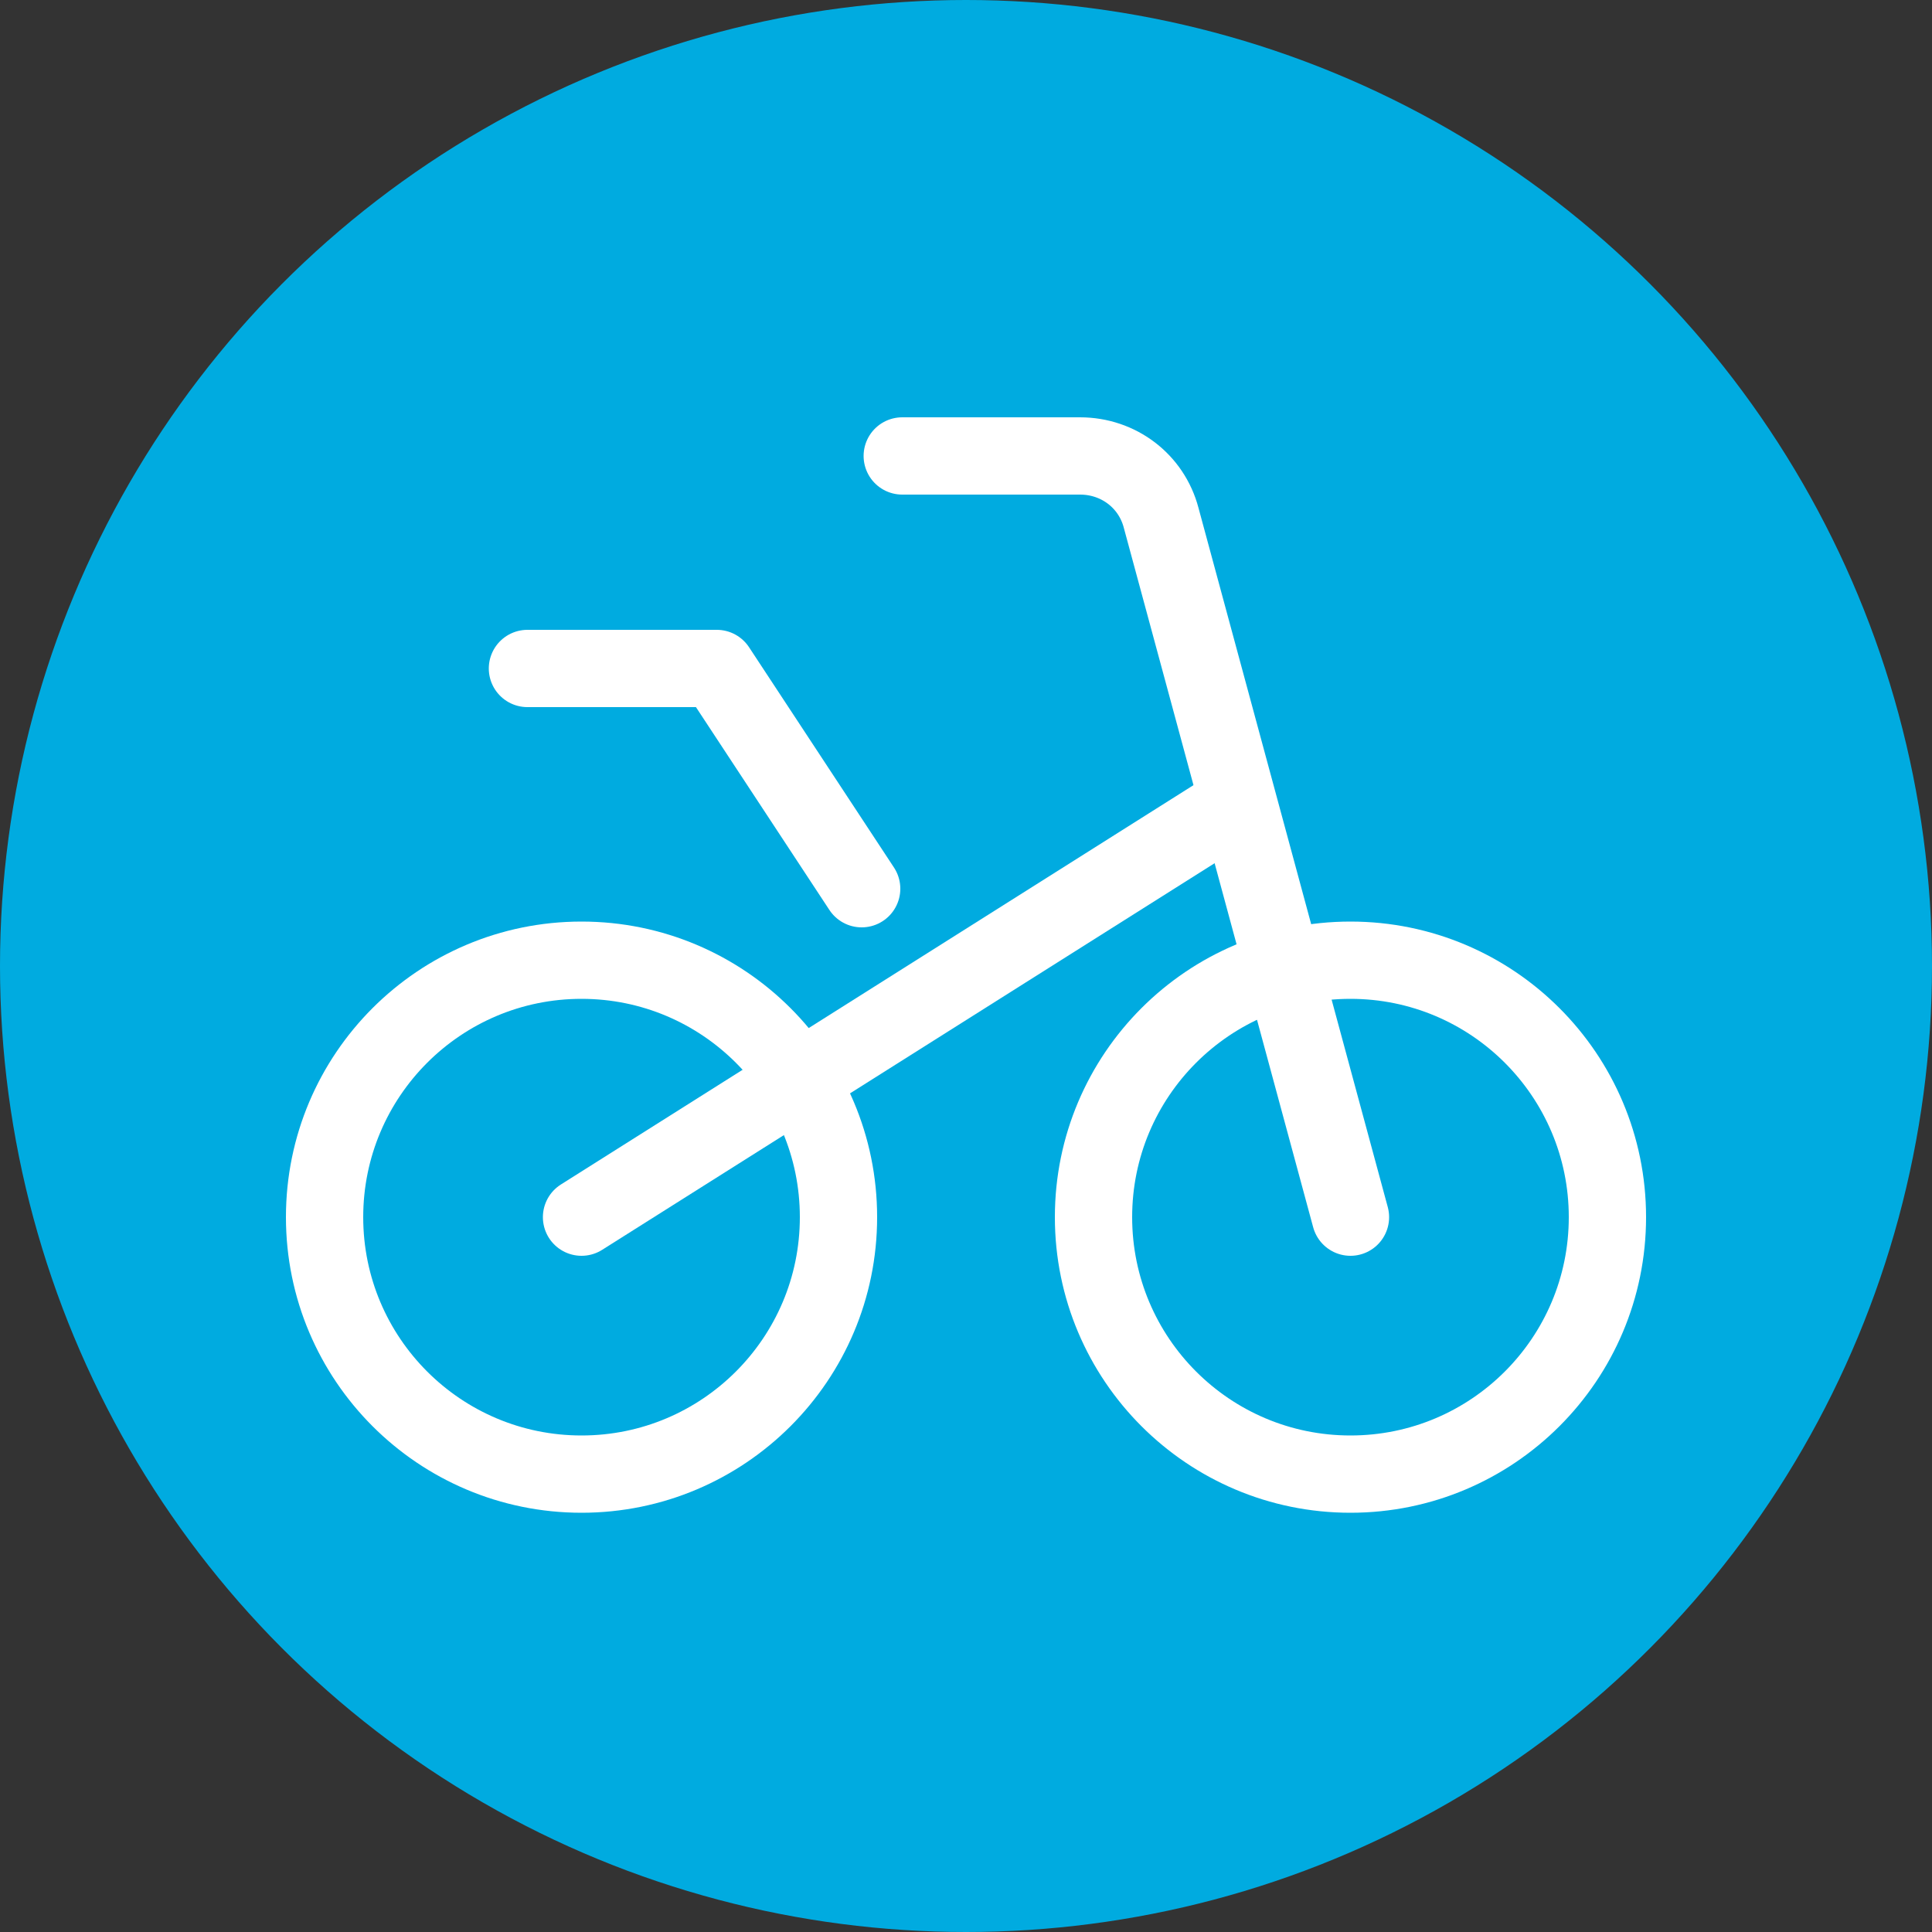 <?xml version="1.0" encoding="UTF-8"?>
<!-- Generator: Adobe Illustrator 27.7.0, SVG Export Plug-In . SVG Version: 6.00 Build 0)  -->
<svg xmlns="http://www.w3.org/2000/svg" xmlns:xlink="http://www.w3.org/1999/xlink" version="1.1" id="Layer_1" x="0px" y="0px" width="100px" height="100px" viewBox="0 0 100 100" style="enable-background:new 0 0 100 100;" xml:space="preserve">
<rect x="0" y="0" width="100" height="100" fill="#333333" stroke="none"/>
<style type="text/css">
	.st0{fill:#00ABE0;}
	.st1{fill:none;stroke:#FFFFFF;stroke-width:4;stroke-linecap:round;stroke-linejoin:round;stroke-miterlimit:10;}
</style>
<circle class="st0" cx="50" cy="50" r="50"></circle>
<g>
	<circle class="st1" cx="69.9" cy="63" r="13.3"></circle>
	<circle class="st1" cx="30.1" cy="63" r="13.3"></circle>
	<polyline class="st1" points="27.3,34.6 37.1,34.6 44.6,46  "></polyline>
	<path class="st1" d="M69.9,63l-9.8-36.2c-0.5-1.9-2.2-3.2-4.2-3.2h-9.2"></path>
	<line class="st1" x1="30.1" y1="63" x2="64" y2="41.6"></line>
</g>
</svg>
